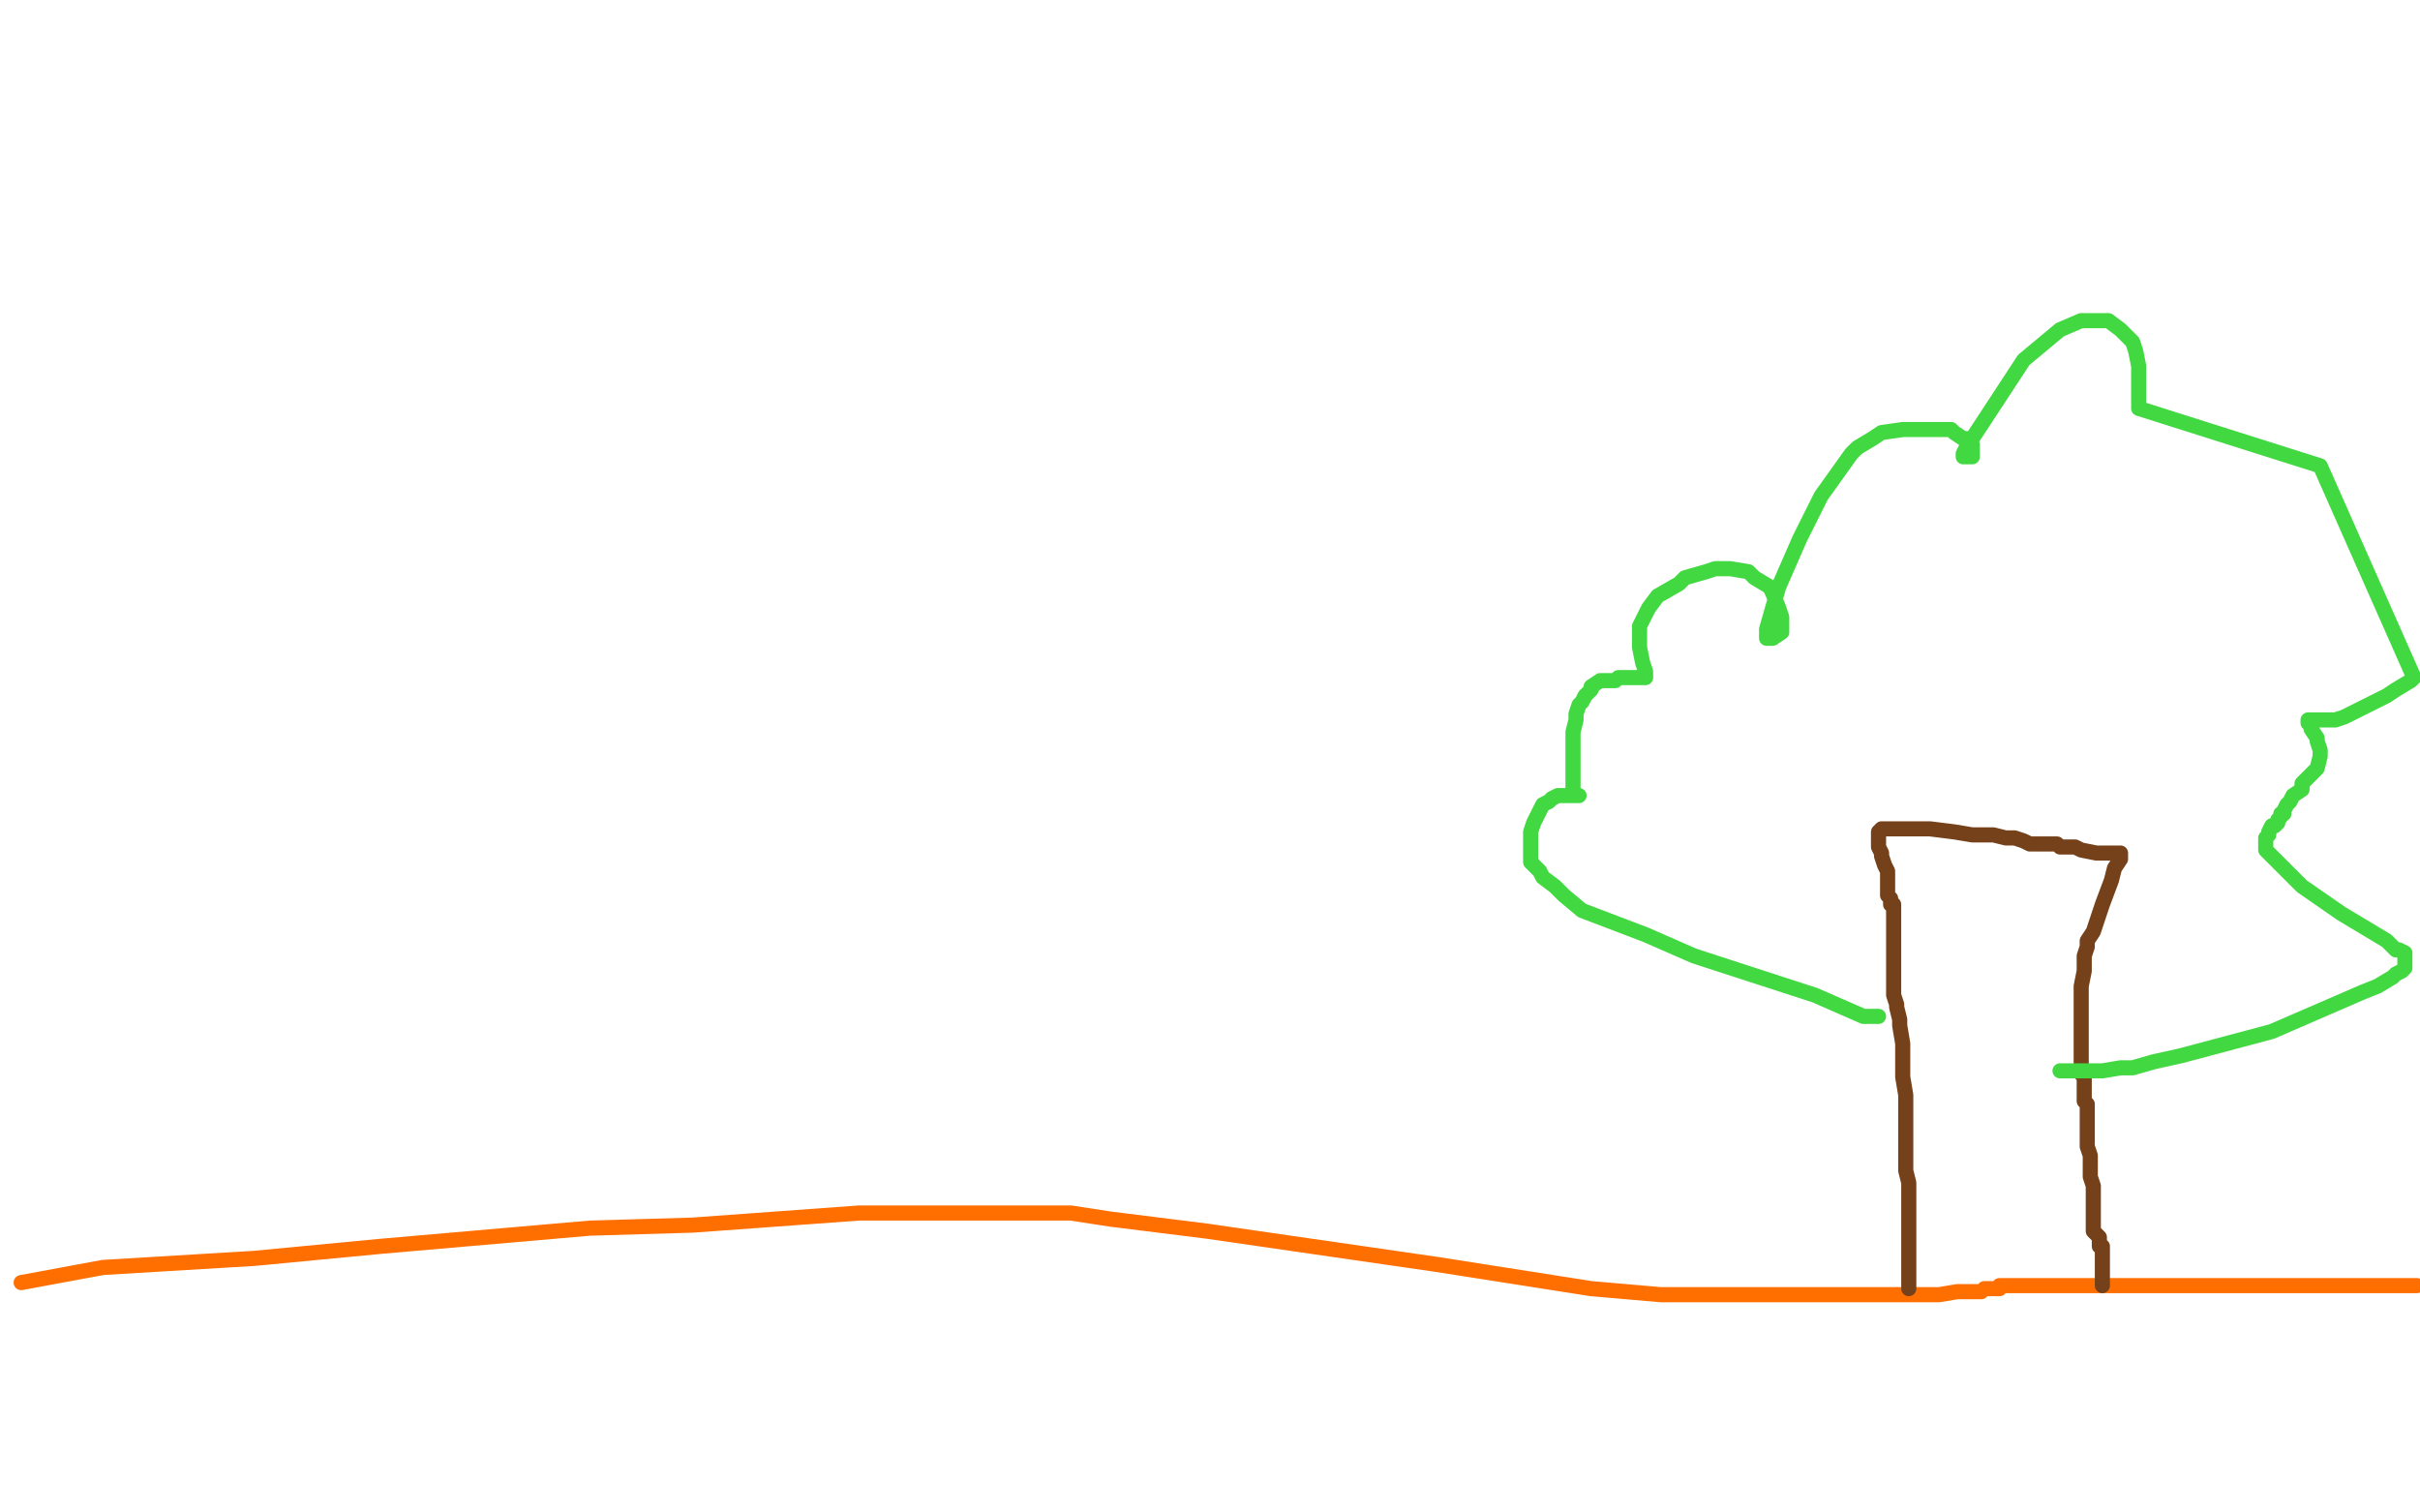 <?xml version="1.0" standalone="no"?>
<!DOCTYPE svg PUBLIC "-//W3C//DTD SVG 1.1//EN"
"http://www.w3.org/Graphics/SVG/1.1/DTD/svg11.dtd">

<svg width="800" height="500" version="1.1" xmlns="http://www.w3.org/2000/svg" xmlns:xlink="http://www.w3.org/1999/xlink" style="stroke-antialiasing: false"><desc>This SVG has been created on https://colorillo.com/</desc><rect x='0' y='0' width='800' height='500' style='fill: rgb(255,255,255); stroke-width:0' /><polyline points="7,424 34,419 34,419 84,416 84,416 126,412 126,412 195,406 195,406 229,405 229,405 284,401 284,401 318,401 318,401 332,401 344,401 348,401 351,401 352,401 354,401 367,403 399,407 475,418 526,426 549,428 581,428 597,428 621,428 627,428 638,428 641,428 647,427 652,427 653,427 655,427 656,426 658,426 660,426 661,426 661,425 663,425 664,425 669,425 672,425 675,425 679,425 681,425 684,425 686,425 689,425 692,425 693,425 695,425 698,425 700,425 702,425 704,425 706,425 709,425 713,425 715,425 717,425 720,425 721,425 724,425 726,425 728,425 729,425 732,425 733,425 734,425 735,425 737,425 739,425 743,425 746,425 748,425 751,425 752,425 755,425 757,425 760,425 761,425 763,425 766,425 769,425 770,425 772,425 773,425 775,425 777,425 778,425 781,425 784,425 785,425 786,425 788,425 789,425 791,425 792,425 793,425 794,425 795,425 796,425 797,425 798,425 799,425" style="fill: none; stroke: #ff6f00; stroke-width: 5; stroke-linejoin: round; stroke-linecap: round; stroke-antialiasing: false; stroke-antialias: 0; opacity: 1.0"/>
<polyline points="631,426 631,423 631,423 631,417 631,417 631,413 631,413 631,409 631,409 631,407 631,407 631,402 631,402 631,401 631,401 631,396 631,396 631,393 631,391 630,387 630,385 630,382 630,381 630,378 630,376 630,374 630,371 630,370 630,368 630,366 630,365 630,362 629,356 629,353 629,350 629,345 628,339 628,337 627,333 627,332 626,329 626,328 626,325 626,324 626,322 626,321 626,319 626,318 626,317 626,316 626,315 626,314 626,313 626,312 626,311 626,310 626,308 626,307 626,305 626,304 626,302 626,300 626,299 625,299 625,297 624,296 624,292 624,288 623,286 622,283 622,282 621,280 621,279 621,278 621,277 621,276 621,275 622,274 623,274 625,274 627,274 633,274 638,274 646,275 652,276 653,276 658,276 659,276 663,277 666,277 669,278 671,279 675,279 680,279 681,280 686,280 688,281 693,282 695,282 699,282 701,282 701,283 701,284 699,287 698,291 695,299 694,302 692,308 690,311 690,313 689,316 689,319 689,321 688,326 688,327 688,331 688,333 688,335 688,338 688,339 688,342 688,345 688,348 688,351 688,355 689,356 689,360 689,363 689,364 690,365 690,366 690,368 690,371 690,373 690,374 690,376 690,377 690,379 691,382 691,384 691,388 691,389 692,392 692,393 692,396 692,398 692,399 692,402 692,403 692,404 692,405 692,407 693,408 694,409 694,410 694,411 694,412 695,412 695,413 695,414 695,415 695,416 695,417 695,418 695,419 695,420 695,421 695,422 695,423 695,424 695,425" style="fill: none; stroke: #74411a; stroke-width: 5; stroke-linejoin: round; stroke-linecap: round; stroke-antialiasing: false; stroke-antialias: 0; opacity: 1.0"/>
<polyline points="621,336 616,336 616,336 600,329 600,329 560,316 560,316 544,309 544,309 523,301 523,301 517,296 517,296 514,293 514,293 510,290 509,288 506,285 506,283 506,279 506,275 507,272 509,268 510,266 512,265 513,264 515,263 518,263 521,263 522,263 521,263 520,262 520,259 520,257 520,251 520,248 520,242 521,238 521,236 522,233 523,232 524,230 526,228 526,227 529,225 531,225 534,225 535,224 538,224 541,224 543,224 544,224 544,223 544,222 543,219 542,214 542,211 542,207 545,201 548,197 555,193 557,191 564,189 567,188 572,188 578,189 580,191 585,194 586,196 588,201 589,204 589,205 589,206 589,207 589,208 589,209 586,211 585,211 584,211 584,208 588,194 595,178 602,164 612,150 614,148 619,145 622,143 629,142 637,142 641,142 645,142 646,143 649,145 650,145 652,147 652,148 652,149 652,150 652,151 651,151 649,151 649,150 650,148 669,119 681,109 688,106 692,106 697,106 701,109 703,111 705,113 706,116 707,121 707,124 707,129 707,132 707,133 707,134 707,135 767,154 798,224 797,225 792,228 789,230 783,233 779,235 775,237 772,238 771,238 770,238 769,238 768,238 766,238 765,238 764,238 763,238 763,239 764,239 764,241 766,244 766,245 767,248 767,250 766,254 764,256 761,259 761,261 758,263 757,265 756,266 755,268 755,269 754,269 754,270 753,271 753,272 752,273 751,273 750,275 750,276 749,277 749,279 749,281 761,293 774,302 789,311 792,314 793,314 795,315 795,316 795,317 795,318 795,319 795,320 794,321 792,322 791,323 786,326 781,328 751,341 721,349 712,351 705,353 701,353 695,354 692,354 689,354 686,354 685,354 684,354 683,354 682,354 681,354" style="fill: none; stroke: #41d841; stroke-width: 5; stroke-linejoin: round; stroke-linecap: round; stroke-antialiasing: false; stroke-antialias: 0; opacity: 1.0"/>
</svg>

